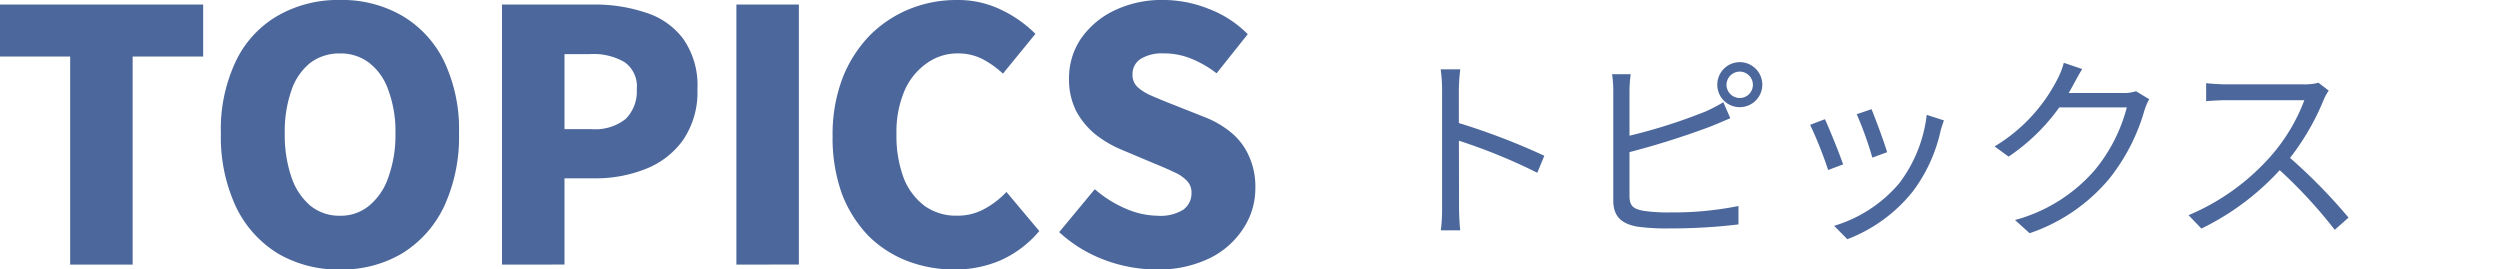 <svg xmlns="http://www.w3.org/2000/svg" width="175" height="18.86" viewBox="0 0 175 18.86"><defs><clipPath id="a"><path fill="#fff" stroke="#707070" stroke-width="1" d="M998 2373h175v18.86H998z"/></clipPath></defs><g transform="translate(-998 -2373)" clip-path="url(#a)"><path d="M1078.934 2391.864a10.425 10.425 0 01-3.592-.66 9.686 9.686 0 01-3.2-1.955l2.493-3.005a8.243 8.243 0 002.126 1.344 5.776 5.776 0 002.272.513 3.031 3.031 0 001.784-.415 1.393 1.393 0 00.587-1.173 1.156 1.156 0 00-.318-.855 2.827 2.827 0 00-.9-.611q-.562-.269-1.344-.586l-2.321-.977a7.8 7.8 0 01-1.808-1.051 5.362 5.362 0 01-1.368-1.637 4.875 4.875 0 01-.513-2.3 4.912 4.912 0 01.831-2.786 5.971 5.971 0 012.346-1.979 7.656 7.656 0 013.421-.733 8.6 8.6 0 013.152.611 7.677 7.677 0 012.761 1.784l-2.182 2.738a7.467 7.467 0 00-1.781-1.026 5.036 5.036 0 00-1.955-.367 2.829 2.829 0 00-1.588.391 1.263 1.263 0 00-.562 1.1 1.16 1.16 0 00.342.855 3.47 3.47 0 00.977.611q.611.269 1.417.586l2.272.9a6.762 6.762 0 011.93 1.124 4.459 4.459 0 011.222 1.637 5.155 5.155 0 01.44 2.224 5.105 5.105 0 01-.831 2.81 5.879 5.879 0 01-2.37 2.1 8.181 8.181 0 01-3.74.788zm-14.124 0a9.12 9.12 0 01-3.274-.586 7.887 7.887 0 01-2.737-1.759 8.68 8.68 0 01-1.857-2.932 11.513 11.513 0 01-.66-4.056 11.066 11.066 0 01.684-4.032 8.955 8.955 0 011.906-3.006 8.354 8.354 0 012.786-1.857 8.68 8.68 0 013.3-.635 6.908 6.908 0 013.177.709 8.619 8.619 0 012.345 1.66l-2.274 2.786a6.51 6.51 0 00-1.442-1.026 3.729 3.729 0 00-1.735-.391 3.669 3.669 0 00-2.15.684 4.56 4.56 0 00-1.564 1.93 7.345 7.345 0 00-.562 3.03 8.422 8.422 0 00.513 3.1 4.482 4.482 0 001.491 1.955 3.809 3.809 0 002.224.66 3.869 3.869 0 001.955-.489 6.071 6.071 0 001.515-1.173l2.3 2.737a7.6 7.6 0 01-2.671 2.031 8 8 0 01-3.27.66zm-15.263-.342v-18.204h4.374v18.2zm-16.406 0v-18.204h6.4a11.16 11.16 0 013.639.558 5.223 5.223 0 012.639 1.833 5.654 5.654 0 011 3.543 5.918 5.918 0 01-1 3.543 5.8 5.8 0 01-2.615 2.028 9.458 9.458 0 01-3.568.66h-2.121v6.036zm4.374-9.481h1.906a3.435 3.435 0 002.37-.709 2.708 2.708 0 00.782-2.077 2.072 2.072 0 00-.855-1.906 4.318 4.318 0 00-2.419-.562h-1.784zm-15.721 9.823a8.317 8.317 0 01-4.35-1.124 7.756 7.756 0 01-2.932-3.274 11.581 11.581 0 01-1.051-5.131 11.111 11.111 0 011.051-5.059 7.312 7.312 0 012.932-3.177 8.461 8.461 0 014.35-1.1 8.378 8.378 0 014.35 1.1 7.5 7.5 0 012.936 3.177 11.11 11.11 0 011.051 5.058 11.581 11.581 0 01-1.051 5.131 7.756 7.756 0 01-2.932 3.274 8.235 8.235 0 01-4.354 1.125zm0-3.763a3.113 3.113 0 002.053-.709 4.4 4.4 0 001.344-2 8.643 8.643 0 00.489-3.054 8.24 8.24 0 00-.489-3.006 4.083 4.083 0 00-1.344-1.93 3.261 3.261 0 00-2.053-.66 3.365 3.365 0 00-2.077.66 4.165 4.165 0 00-1.319 1.93 8.633 8.633 0 00-.464 3.006 9.057 9.057 0 00.464 3.054 4.5 4.5 0 001.319 2 3.21 3.21 0 002.077.709zm-18.882 3.421v-14.563H998v-3.641h14.222v3.641h-4.936v14.563zm96.035-4.063v-8.134a10.8 10.8 0 00-.1-1.47h1.372a12.959 12.959 0 00-.1 1.47c0 2.17.014 7.476.014 8.134 0 .448.028 1.2.084 1.666h-1.358a12.633 12.633 0 00.088-1.666zm.924-5.922a47.213 47.213 0 016.23 2.366l-.49 1.19a39.477 39.477 0 00-5.74-2.324zm18.984-2.6a.932.932 0 00.924.924.924.924 0 100-1.848.932.932 0 00-.924.92zm-.644 0a1.575 1.575 0 111.569 1.564 1.565 1.565 0 01-1.569-1.568zm-6.062-.742a9.363 9.363 0 00-.084 1.134v7.392c0 .728.308.91.98 1.036a11.545 11.545 0 001.848.112 23.145 23.145 0 004.8-.448v1.288a39.3 39.3 0 01-4.844.28 15.1 15.1 0 01-2.254-.126c-1.064-.2-1.666-.686-1.666-1.834v-7.7a7.728 7.728 0 00-.084-1.134zm-.6 4.424a38.2 38.2 0 005.852-1.82 11.482 11.482 0 001.232-.644l.49 1.12c-.406.168-.91.392-1.33.56a56.9 56.9 0 01-6.232 1.941zm17.458-1.974c.237.56.924 2.408 1.092 3.01l-1.036.378a24.626 24.626 0 00-1.092-3.038zm5.068.784c-.1.28-.168.5-.224.686a11 11 0 01-1.974 4.312 10.8 10.8 0 01-4.564 3.318l-.924-.938a9.565 9.565 0 004.55-2.968 9.78 9.78 0 001.932-4.8zm-8.331-.084c.281.588 1.023 2.422 1.275 3.164l-1.05.392a27.757 27.757 0 00-1.26-3.164zm22.7-1.4a4.4 4.4 0 00-.322.742 13.694 13.694 0 01-2.478 4.83 12.462 12.462 0 01-5.572 3.808l-1.022-.924a11.275 11.275 0 005.6-3.514 11.368 11.368 0 002.226-4.368h-5.18l.448-1.008h4.452a2.77 2.77 0 00.924-.126zm-4.69-2.114c-.224.364-.476.84-.616 1.092a13.9 13.9 0 01-4.536 5.04l-.98-.714a11.68 11.68 0 004.41-4.732 5.192 5.192 0 00.434-1.12zm17.258 1.512a3.416 3.416 0 00-.336.6 17.294 17.294 0 01-2.796 4.633 18.2 18.2 0 01-5.782 4.424l-.9-.938a15.859 15.859 0 005.768-4.144 12.7 12.7 0 002.338-3.906h-5.46c-.5 0-1.26.056-1.414.07v-1.261c.182.028.98.084 1.414.084h5.4a3.906 3.906 0 001.05-.112zm-2.94 4.508a38.277 38.277 0 014.326 4.382l-.966.854a33.592 33.592 0 00-4.158-4.452z" fill="#4c679b"/></g></svg>